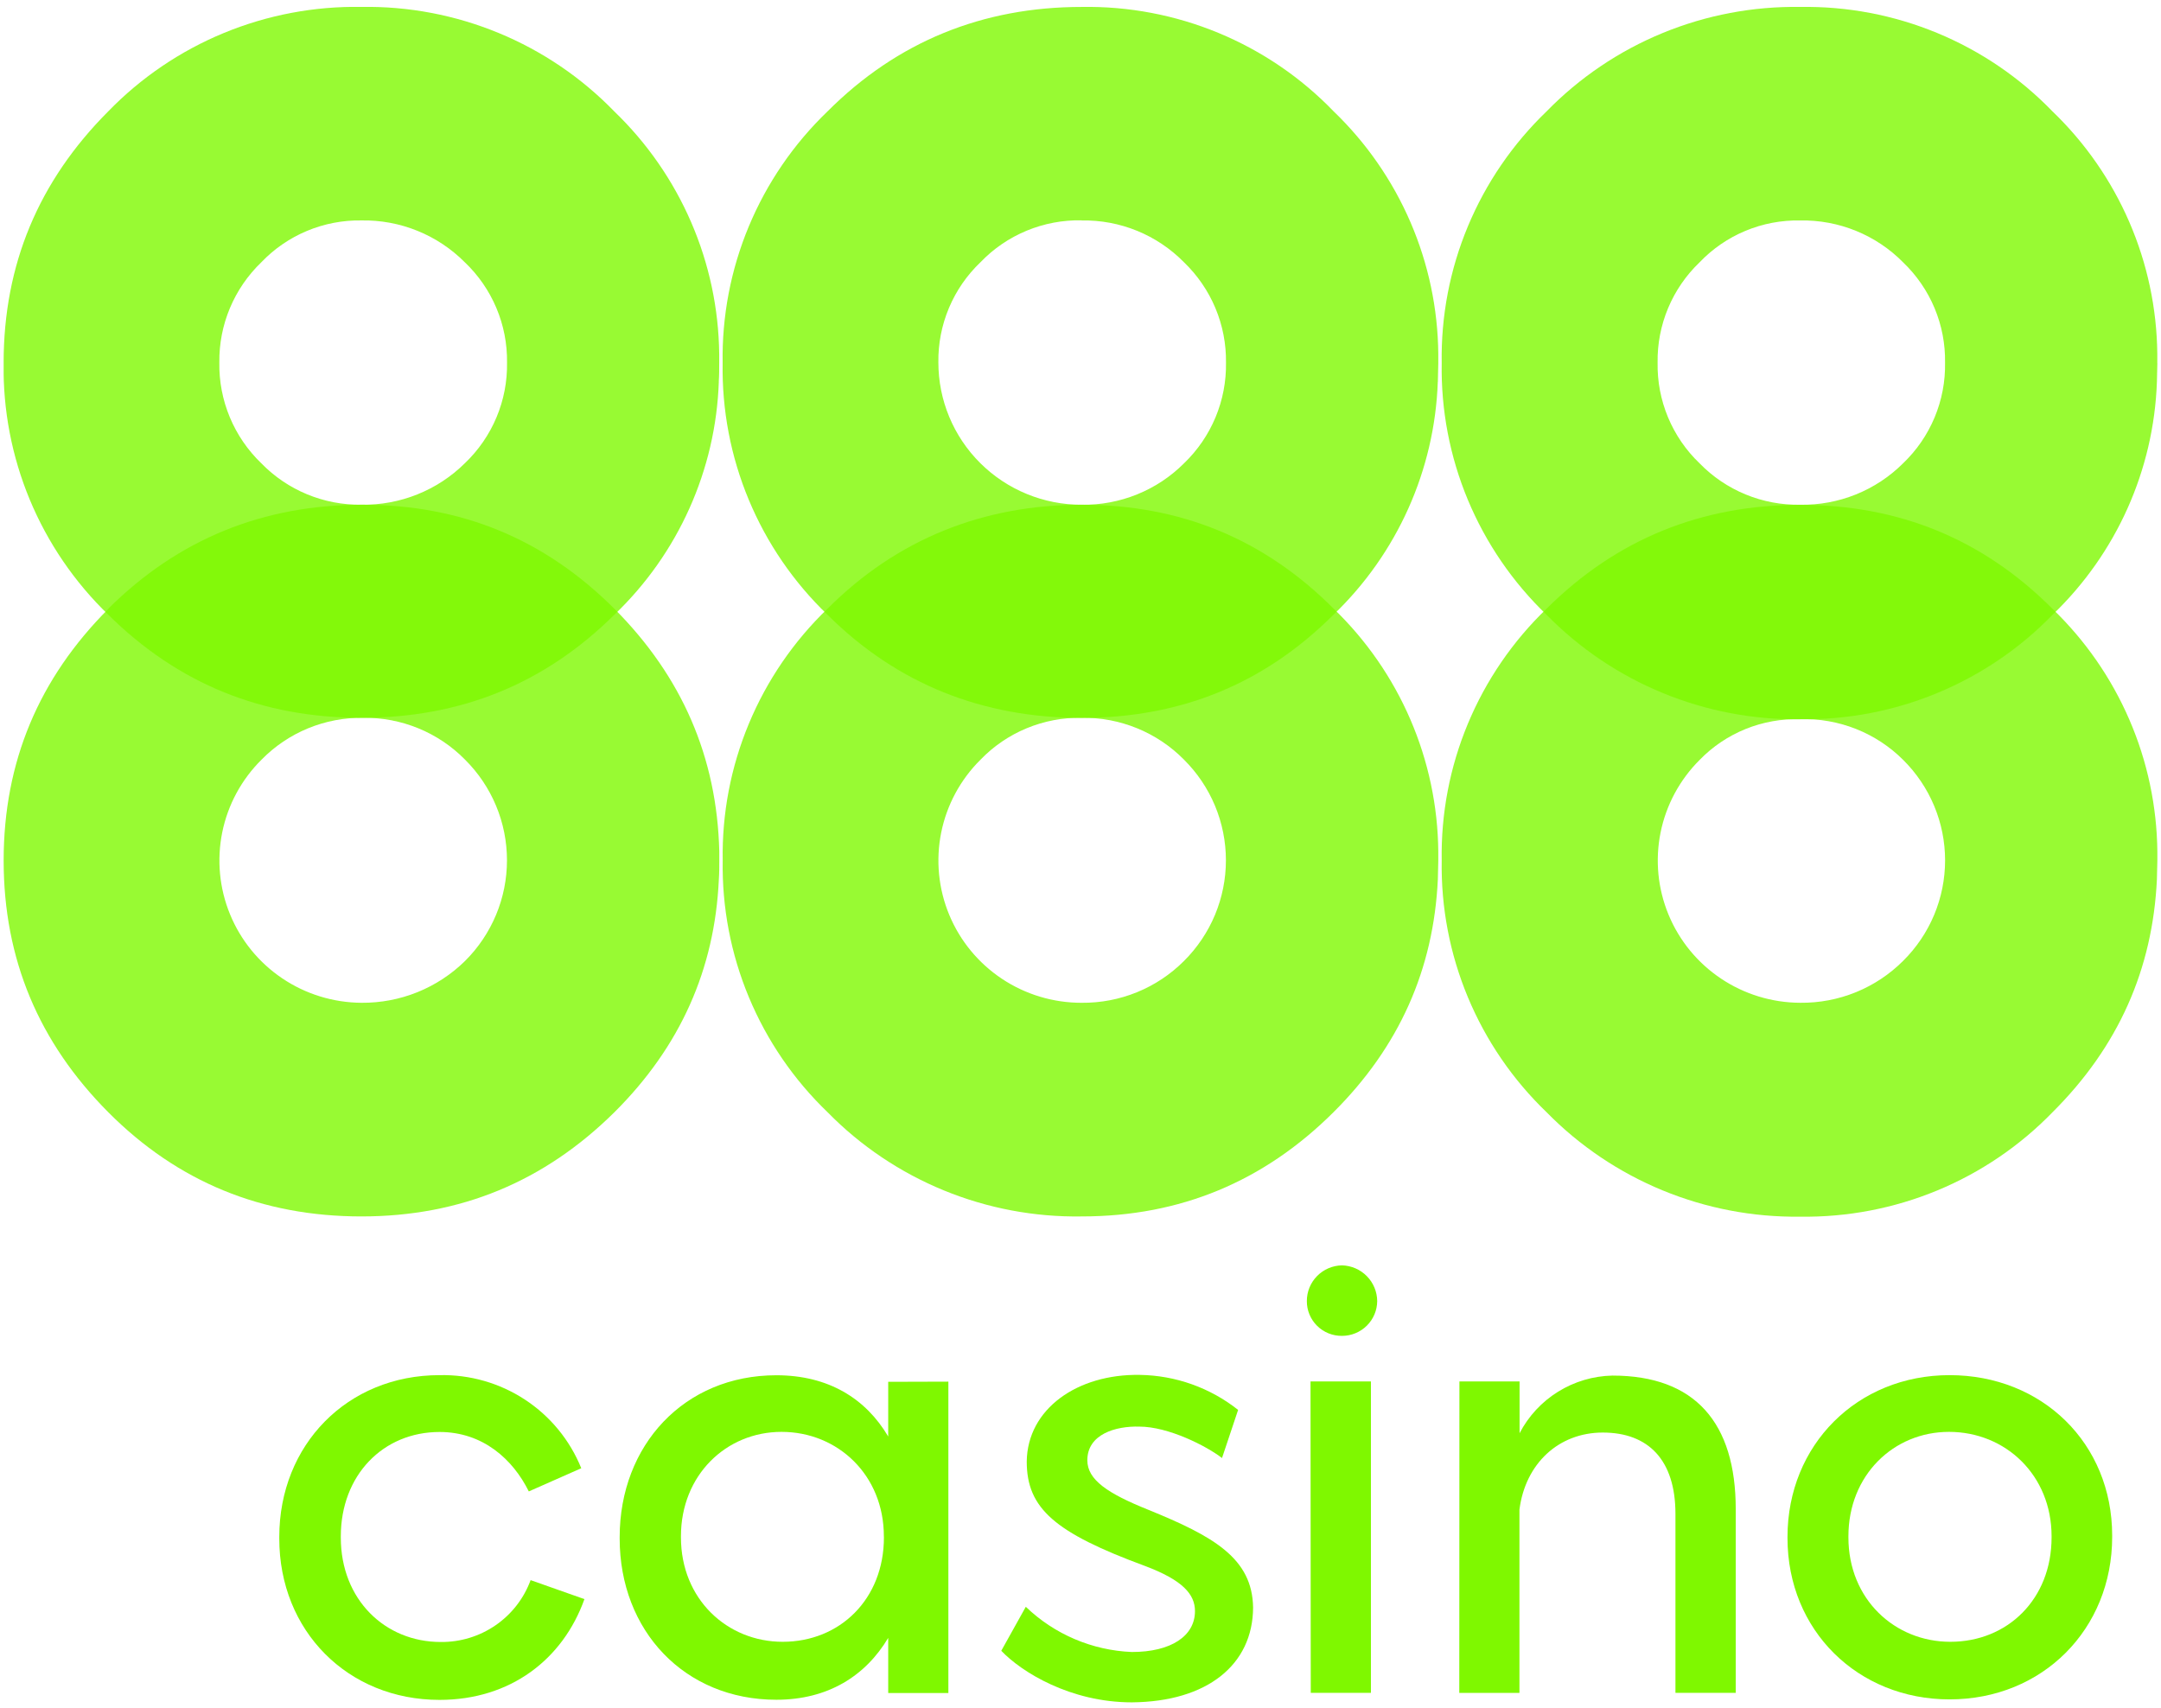 <svg width="148" height="117" viewBox="0 0 148 117" fill="none" xmlns="http://www.w3.org/2000/svg">
<g clip-path="url(#clip0_4975_5506)">
<path opacity="0.8" d="M24.882 49.163C26.177 49.147 27.463 49.392 28.66 49.884C29.858 50.376 30.943 51.105 31.849 52.027C32.76 52.932 33.482 54.006 33.975 55.189C34.468 56.372 34.721 57.641 34.721 58.921C34.721 60.202 34.468 61.47 33.975 62.653C33.482 63.836 32.76 64.911 31.849 65.816C30.915 66.735 29.806 67.461 28.589 67.953C27.371 68.444 26.068 68.691 24.754 68.68C22.821 68.667 20.934 68.086 19.333 67.008C17.731 65.93 16.486 64.404 15.755 62.623C15.023 60.842 14.838 58.885 15.222 56.999C15.606 55.114 16.543 53.383 17.914 52.027C18.819 51.103 19.903 50.373 21.101 49.88C22.299 49.388 23.586 49.144 24.882 49.163ZM7.43 41.69C2.659 46.469 0.25 52.179 0.25 58.936C0.25 65.693 2.659 71.395 7.418 76.178C12.176 80.961 17.961 83.312 24.754 83.312C31.547 83.312 37.272 80.927 42.077 76.178C46.585 71.692 48.951 66.396 49.232 60.224C49.262 59.775 49.262 59.377 49.262 58.953V58.318C49.105 51.866 46.708 46.337 42.077 41.694C37.28 36.907 31.598 34.569 24.818 34.569C18.037 34.569 12.223 36.907 7.418 41.686" fill="#7FF800"/>
<path opacity="0.8" d="M74.077 49.163C75.379 49.142 76.672 49.386 77.877 49.878C79.082 50.37 80.174 51.101 81.087 52.027C81.997 52.932 82.72 54.006 83.213 55.189C83.705 56.372 83.959 57.641 83.959 58.921C83.959 60.202 83.705 61.47 83.213 62.653C82.72 63.836 81.997 64.911 81.087 65.816C80.17 66.735 79.077 67.463 77.873 67.954C76.669 68.446 75.378 68.693 74.077 68.68C72.136 68.683 70.239 68.113 68.625 67.041C67.011 65.969 65.753 64.445 65.012 62.66C64.27 60.876 64.078 58.912 64.46 57.019C64.842 55.126 65.78 53.388 67.156 52.027C68.049 51.101 69.125 50.368 70.316 49.876C71.507 49.383 72.787 49.14 74.077 49.163ZM56.677 41.686C54.356 43.918 52.521 46.601 51.286 49.568C50.05 52.536 49.441 55.724 49.496 58.936C49.443 62.147 50.053 65.334 51.289 68.3C52.525 71.266 54.36 73.947 56.681 76.178C58.941 78.482 61.65 80.303 64.642 81.53C67.634 82.756 70.846 83.363 74.081 83.312C80.827 83.312 86.552 80.927 91.323 76.178C95.831 71.692 98.18 66.396 98.474 60.224C98.474 59.775 98.504 59.377 98.504 58.953V58.318C98.475 55.211 97.826 52.141 96.596 49.286C95.366 46.431 93.578 43.848 91.336 41.686C86.561 36.903 80.84 34.569 74.094 34.569C67.347 34.569 61.452 36.907 56.677 41.686Z" fill="#7FF800"/>
<path opacity="0.8" d="M123.293 49.256C124.596 49.217 125.893 49.444 127.104 49.922C128.316 50.401 129.416 51.121 130.337 52.039C131.249 52.942 131.972 54.015 132.466 55.197C132.959 56.378 133.213 57.645 133.213 58.925C133.213 60.205 132.959 61.472 132.466 62.654C131.972 63.836 131.249 64.909 130.337 65.811C129.415 66.733 128.316 67.462 127.106 67.955C125.897 68.447 124.6 68.694 123.293 68.679C121.359 68.673 119.471 68.097 117.866 67.023C116.26 65.95 115.011 64.427 114.274 62.648C113.537 60.868 113.347 58.911 113.726 57.024C114.106 55.137 115.038 53.404 116.406 52.043C117.296 51.127 118.368 50.406 119.554 49.927C120.74 49.448 122.013 49.221 123.293 49.26V49.256ZM105.923 41.686C103.601 43.917 101.766 46.6 100.53 49.568C99.294 52.535 98.684 55.724 98.738 58.936C98.685 62.146 99.295 65.334 100.531 68.3C101.767 71.266 103.602 73.947 105.923 76.178C108.18 78.479 110.884 80.3 113.87 81.529C116.856 82.759 120.062 83.371 123.293 83.329C126.511 83.374 129.704 82.764 132.675 81.534C135.647 80.304 138.333 78.481 140.569 76.178C145.077 71.691 147.426 66.396 147.72 60.224C147.72 59.775 147.75 59.377 147.75 58.953V58.317C147.718 55.211 147.066 52.142 145.833 49.289C144.599 46.435 142.809 43.854 140.565 41.694C135.79 36.911 130.039 34.577 123.289 34.577C116.538 34.577 110.728 36.907 105.923 41.686Z" fill="#7FF800"/>
<path opacity="0.8" d="M24.752 15.097C26.065 15.073 27.369 15.315 28.586 15.807C29.802 16.299 30.906 17.032 31.83 17.96C32.762 18.846 33.499 19.913 33.997 21.096C34.495 22.278 34.743 23.55 34.725 24.832C34.747 26.119 34.502 27.396 34.003 28.584C33.505 29.772 32.765 30.844 31.83 31.733C30.901 32.651 29.796 33.375 28.581 33.861C27.366 34.348 26.066 34.588 24.756 34.567C23.48 34.585 22.213 34.343 21.033 33.855C19.854 33.368 18.788 32.645 17.899 31.733C16.97 30.84 16.235 29.767 15.74 28.58C15.245 27.393 15 26.117 15.022 24.832C15.005 23.552 15.251 22.282 15.746 21.1C16.241 19.918 16.974 18.85 17.899 17.96C18.781 17.037 19.846 16.306 21.026 15.813C22.206 15.32 23.476 15.076 24.756 15.097H24.752ZM49.226 26.145C49.256 25.696 49.256 25.298 49.256 24.874V24.239C49.221 21.135 48.568 18.07 47.335 15.219C46.102 12.369 44.313 9.79 42.071 7.632C39.831 5.321 37.138 3.493 34.159 2.262C31.18 1.03 27.978 0.421 24.752 0.473C21.524 0.419 18.32 1.026 15.337 2.256C12.355 3.486 9.659 5.313 7.416 7.624C2.644 12.407 0.248 18.117 0.248 24.861C0.197 28.07 0.807 31.255 2.039 34.221C3.272 37.186 5.102 39.868 7.416 42.103C12.221 46.852 17.959 49.161 24.752 49.161C31.545 49.161 37.278 46.852 42.075 42.103C46.454 37.914 49.02 32.191 49.23 26.149" fill="#7FF800"/>
<path opacity="0.8" d="M74.077 15.099C75.38 15.075 76.674 15.317 77.879 15.809C79.085 16.302 80.176 17.035 81.087 17.962C82.012 18.852 82.745 19.92 83.24 21.102C83.735 22.284 83.981 23.554 83.964 24.834C83.986 26.119 83.742 27.395 83.247 28.582C82.752 29.769 82.016 30.843 81.087 31.735C80.17 32.652 79.076 33.376 77.872 33.862C76.667 34.349 75.376 34.59 74.077 34.569C72.789 34.572 71.514 34.322 70.324 33.833C69.133 33.345 68.052 32.628 67.141 31.723C66.229 30.817 65.506 29.742 65.013 28.559C64.52 27.375 64.266 26.107 64.266 24.825C64.247 23.544 64.494 22.272 64.991 21.09C65.488 19.907 66.225 18.84 67.156 17.954C68.047 17.026 69.123 16.292 70.314 15.799C71.505 15.306 72.787 15.065 74.077 15.09V15.099ZM98.474 26.147C98.474 25.698 98.504 25.3 98.504 24.876V24.241C98.476 21.137 97.828 18.069 96.598 15.216C95.367 12.364 93.579 9.784 91.336 7.626C89.109 5.316 86.426 3.488 83.456 2.258C80.486 1.027 77.293 0.42 74.077 0.475C67.313 0.475 61.452 2.843 56.677 7.626C54.356 9.856 52.52 12.538 51.284 15.504C50.048 18.47 49.438 21.657 49.492 24.868C49.437 28.078 50.046 31.266 51.282 34.232C52.518 37.199 54.355 39.88 56.677 42.109C61.452 46.858 67.317 49.167 74.077 49.167C80.836 49.167 86.548 46.863 91.319 42.109C95.691 37.916 98.255 32.195 98.47 26.155" fill="#7FF800"/>
<path opacity="0.8" d="M130.333 17.963C131.261 18.85 131.996 19.918 132.491 21.1C132.986 22.282 133.231 23.553 133.21 24.834C133.235 26.12 132.992 27.396 132.497 28.584C132.002 29.772 131.265 30.845 130.333 31.735C129.41 32.654 128.311 33.379 127.101 33.866C125.89 34.353 124.594 34.592 123.289 34.569C122.007 34.591 120.734 34.351 119.55 33.863C118.365 33.376 117.294 32.651 116.402 31.735C115.47 30.845 114.733 29.772 114.238 28.584C113.743 27.396 113.5 26.12 113.524 24.834C113.504 23.553 113.749 22.282 114.244 21.1C114.739 19.918 115.474 18.85 116.402 17.963C117.287 17.036 118.357 16.302 119.542 15.809C120.728 15.316 122.004 15.074 123.289 15.099C124.597 15.075 125.896 15.316 127.107 15.809C128.318 16.301 129.416 17.034 130.333 17.963ZM147.746 24.864V24.228C147.715 21.124 147.063 18.058 145.83 15.207C144.596 12.356 142.805 9.777 140.561 7.622C138.33 5.315 135.645 3.49 132.674 2.26C129.703 1.03 126.51 0.423 123.293 0.475C120.061 0.425 116.852 1.033 113.865 2.263C110.877 3.492 108.175 5.318 105.923 7.626C103.602 9.857 101.766 12.538 100.53 15.504C99.294 18.47 98.684 21.657 98.738 24.868C98.683 28.079 99.293 31.266 100.529 34.233C101.765 37.199 103.601 39.88 105.923 42.11C108.18 44.411 110.883 46.232 113.87 47.461C116.856 48.691 120.062 49.303 123.293 49.261C126.511 49.306 129.704 48.696 132.675 47.466C135.647 46.236 138.333 44.413 140.569 42.11C144.942 37.916 147.506 32.196 147.72 26.156C147.72 25.707 147.75 25.308 147.75 24.885" fill="#7FF800"/>
<path d="M19.127 105.341V105.264C19.127 98.965 23.775 94.182 30.104 94.182C32.181 94.137 34.223 94.722 35.957 95.862C37.691 97.001 39.034 98.639 39.809 100.558L36.216 102.146C35.127 99.948 33.075 98.075 30.104 98.075C26.231 98.075 23.341 101.041 23.341 105.226V105.307C23.341 109.543 26.358 112.458 30.181 112.458C31.522 112.473 32.835 112.074 33.938 111.315C35.041 110.556 35.88 109.475 36.34 108.221L40.026 109.522C38.549 113.652 34.956 116.423 30.104 116.423C23.822 116.423 19.127 111.704 19.127 105.374" fill="#7FF800"/>
<path d="M60.533 105.218C60.533 101.041 57.392 98.067 53.523 98.067C49.73 98.067 46.636 101.032 46.636 105.218V105.294C46.636 109.53 49.807 112.445 53.603 112.445C57.524 112.445 60.537 109.522 60.537 105.294L60.533 105.218ZM64.951 94.627V115.952H60.831V112.178C59.277 114.779 56.711 116.414 53.169 116.414C46.887 116.414 42.439 111.695 42.439 105.366V105.285C42.439 98.986 46.853 94.19 53.169 94.19C56.732 94.19 59.294 95.783 60.831 98.384V94.639L64.951 94.627Z" fill="#7FF800"/>
<path d="M68.573 113.063L70.254 110.047C72.211 111.931 74.796 113.033 77.516 113.144C80.206 113.144 81.84 112.047 81.84 110.344C81.84 109.2 81.014 108.225 78.405 107.247C72.246 104.972 70.318 103.316 70.318 100.096C70.365 96.491 73.787 94.093 78.061 94.165C80.51 94.201 82.878 95.044 84.794 96.563L83.692 99.859C82.636 99.041 80.023 97.707 78.031 97.707C76.396 97.66 74.468 98.232 74.468 100.011C74.468 101.358 75.868 102.286 78.635 103.4C83.13 105.226 85.773 106.726 85.82 110.102C85.803 114.008 82.692 116.55 77.516 116.592C73.302 116.592 69.961 114.516 68.577 113.063" fill="#7FF800"/>
<path d="M89.753 94.614H93.89V115.94H89.77L89.753 94.614ZM89.502 89.107C89.5 88.466 89.752 87.851 90.203 87.394C90.654 86.936 91.267 86.674 91.911 86.663C92.552 86.681 93.161 86.946 93.61 87.402C94.059 87.858 94.314 88.469 94.32 89.107C94.317 89.741 94.061 90.347 93.61 90.794C93.158 91.241 92.547 91.492 91.911 91.492C91.594 91.496 91.28 91.437 90.987 91.319C90.694 91.2 90.427 91.025 90.203 90.803C89.979 90.581 89.801 90.317 89.681 90.025C89.56 89.734 89.499 89.422 89.502 89.107Z" fill="#7FF800"/>
<path d="M99.951 94.614H104.071V98.16C104.677 96.994 105.587 96.012 106.706 95.317C107.825 94.622 109.111 94.24 110.43 94.212C116.104 94.212 118.875 97.461 118.875 103.358V115.94H114.746V103.684C114.746 100.016 112.911 98.114 109.77 98.114C106.752 98.114 104.467 100.232 104.062 103.392V115.944H99.942L99.951 94.614Z" fill="#7FF800"/>
<path d="M140.506 105.294V105.218C140.506 101.041 137.364 98.067 133.478 98.067C129.686 98.067 126.592 101.032 126.592 105.218V105.294C126.592 109.53 129.763 112.445 133.572 112.445C137.492 112.445 140.506 109.522 140.506 105.294ZM122.42 105.341V105.264C122.42 98.965 127.192 94.182 133.521 94.182C139.85 94.182 144.656 98.842 144.656 105.171V105.26C144.656 111.589 139.884 116.389 133.521 116.389C127.238 116.389 122.42 111.67 122.42 105.341Z" fill="#7FF800"/>
</g>
<defs>
<clipPath id="clip0_4975_5506">
<rect width="147.5" height="116.117" fill="white" transform="translate(0.25 0.475)"/>
</clipPath>
</defs>
</svg>
